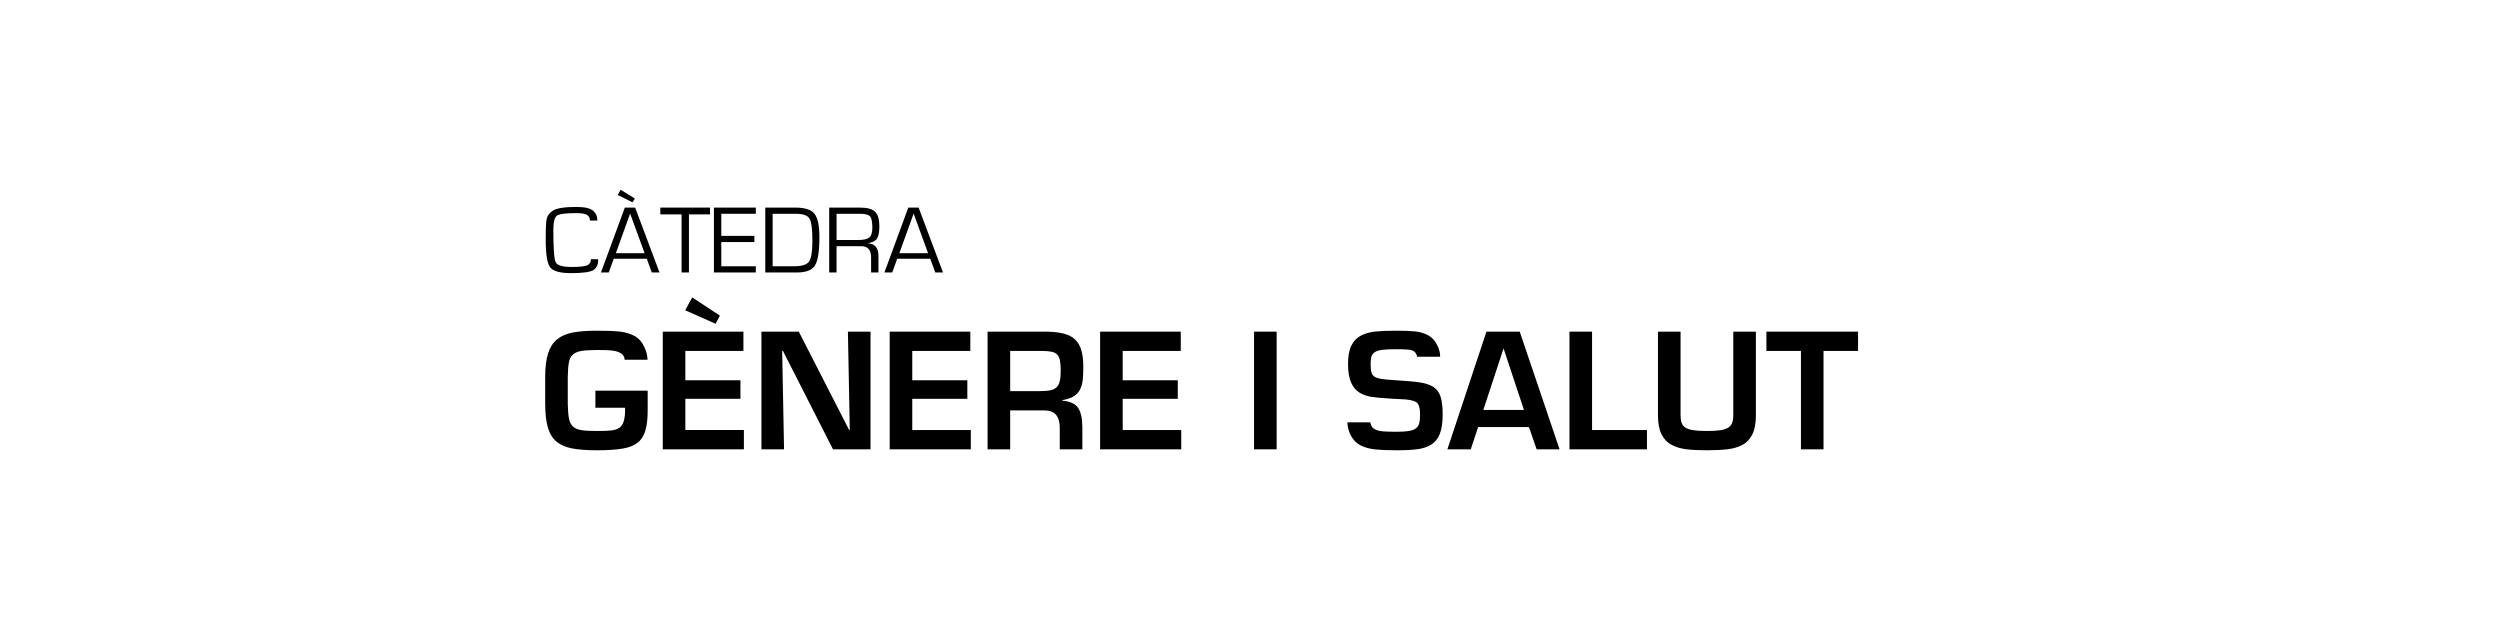 <?xml version="1.0" encoding="UTF-8"?><svg id="Texto" xmlns="http://www.w3.org/2000/svg" viewBox="0 0 250 64"><path d="M64.768,39.064v2.009c0,.742-.071,1.381-.212,1.914-.142.533-.393.949-.753,1.248-.361.298-.863.505-1.507.619-.644.115-1.51.173-2.598.173-1.004,0-1.825-.061-2.464-.181-.638-.12-1.155-.34-1.553-.659-.398-.318-.691-.781-.879-1.389-.188-.606-.283-1.412-.283-2.416v-2.699c0-.974.1-1.763.299-2.37.198-.606.502-1.072.91-1.396s.928-.547,1.562-.667c.633-.12,1.436-.181,2.408-.181.942,0,1.692.029,2.252.087s1.054.201,1.483.431c.429.23.759.595.988,1.091.23.497.34.929.33,1.295h-2.291c0-.146-.042-.285-.126-.416s-.235-.243-.455-.337c-.22-.095-.484-.154-.793-.181s-.771-.039-1.389-.039c-.69,0-1.222.034-1.593.102-.371.068-.651.194-.839.377-.188.183-.314.439-.377.769-.062.33-.1.809-.11,1.437v2.699c.011.648.053,1.146.126,1.49.073.346.206.607.4.785.193.178.471.295.831.353.361.058.882.087,1.562.087.639,0,1.117-.019,1.437-.056.318-.036.583-.122.792-.259.209-.136.358-.355.447-.659.089-.303.134-.653.134-1.051v-.299h-2.966v-1.71h5.226Z"/><path d="M68.535,38.028h5.508v1.852h-5.508v3.123h5.854v1.931h-8.113v-11.77h8.066v1.93h-5.807v2.935ZM71.987,31.562l-.424.816-3.044-1.35.706-1.287,2.762,1.82Z"/><path d="M84.792,33.164h2.26v11.77h-3.751l-5.006-9.84h-.078l.188,9.84h-2.26v-11.77h3.734l5.037,9.839h.063l-.188-9.839Z"/><path d="M91.226,38.028h5.508v1.852h-5.508v3.123h5.854v1.931h-8.113v-11.77h8.066v1.93h-5.807v2.935Z"/><path d="M101.018,41.041v3.893h-2.26v-11.77h6.011c.669.021,1.224.091,1.663.212.439.12.801.313,1.083.58s.489.623.62,1.067.196,1.002.196,1.671c0,.523-.019.955-.056,1.295-.036.34-.12.648-.251.926s-.34.51-.627.698c-.288.188-.673.319-1.154.393v.062c.764.062,1.287.304,1.569.722.283.419.424,1.067.424,1.946v2.197h-2.26v-2.197c0-.523-.117-.934-.353-1.231-.235-.299-.615-.453-1.138-.464h-3.469ZM103.999,39.111c.439,0,.79-.028,1.052-.086s.466-.157.612-.299c.147-.141.251-.343.313-.604.063-.262.095-.617.095-1.067,0-.439-.026-.782-.079-1.028-.052-.245-.144-.437-.274-.572s-.319-.23-.564-.283c-.246-.052-.578-.078-.997-.078h-3.139v4.018h2.981Z"/><path d="M112.27,38.028h5.508v1.852h-5.508v3.123h5.854v1.931h-8.113v-11.77h8.066v1.93h-5.807v2.935Z"/><path d="M127.664,44.934h-2.26v-11.77h2.26v11.77Z"/><path d="M137.032,42.234c.011.104.05.228.118.368.068.142.198.26.393.354.193.094.449.154.769.181s.771.039,1.357.039c.523,0,.937-.026,1.24-.078.303-.053.536-.145.698-.275.162-.13.269-.303.321-.518.053-.214.079-.505.079-.871,0-.669-.142-1.085-.424-1.247-.283-.162-.812-.254-1.585-.275-.293-.01-.508-.021-.644-.031-.084-.01-.226-.021-.424-.031-.753-.041-1.35-.097-1.789-.165-.439-.067-.837-.209-1.192-.423-.356-.215-.636-.552-.84-1.013-.204-.46-.306-1.077-.306-1.852,0-.785.114-1.404.345-1.859s.558-.787.98-.997c.424-.209.902-.34,1.437-.393.533-.052,1.234-.078,2.103-.078.753,0,1.365.023,1.836.07.471.048.9.173,1.287.377s.69.523.91.957c.22.435.324.835.313,1.201h-2.322c.021-.095-.031-.23-.157-.408-.125-.178-.353-.28-.683-.306-.329-.026-.725-.04-1.185-.04-.596,0-1.057.019-1.381.056-.324.036-.578.107-.761.212-.184.104-.307.248-.369.431-.062.184-.094.442-.094.777,0,.377.028.662.086.855s.173.34.346.439c.172.1.41.17.714.212.303.042.784.083,1.443.125,1.046.062,1.839.136,2.378.22.538.084.975.233,1.31.447.335.215.573.536.715.965.141.43.212,1.021.212,1.773,0,.816-.095,1.465-.283,1.946s-.471.84-.847,1.075c-.377.235-.832.39-1.366.463-.533.073-1.234.109-2.103.109-.857,0-1.559-.026-2.103-.078-.544-.053-1.03-.181-1.46-.385-.429-.204-.764-.533-1.004-.988-.241-.455-.361-.902-.361-1.342h2.291Z"/><path d="M147.813,42.705l-.737,2.229h-2.338l3.907-11.77h3.327l3.986,11.77h-2.292l-.769-2.229h-5.085ZM150.371,34.89h-.031l-2.009,6.104h4.064l-2.024-6.104Z"/><path d="M159.206,43.003h5.492v1.931h-7.752v-11.77h2.26v9.839Z"/><path d="M175.589,33.164v8.364c0,.795-.118,1.431-.354,1.906-.235.477-.564.827-.988,1.052s-.913.371-1.468.439c-.554.067-1.255.102-2.103.102-.826,0-1.512-.034-2.056-.102-.544-.068-1.03-.215-1.459-.439-.43-.225-.765-.575-1.005-1.052-.24-.476-.36-1.111-.36-1.906v-8.364h2.26v8.364c0,.313.036.57.109.769.073.199.201.355.385.471.183.115.444.199.784.251.34.053.787.079,1.342.079.544,0,.983-.023,1.318-.071.335-.047.599-.128.793-.243.193-.115.331-.271.415-.471.084-.198.126-.46.126-.784v-8.364h2.26Z"/><path d="M182.353,44.934h-2.26v-9.84h-3.452v-1.93h9.165v1.93h-3.453v9.84Z"/><path d="M59.817,25.921c.013.488-.132.842-.435,1.062s-1.064.33-2.284.33c-1.092,0-1.787-.194-2.083-.582-.296-.388-.444-1.301-.444-2.74,0-1.125.033-1.832.1-2.122.067-.29.258-.549.573-.777.369-.266,1.167-.399,2.393-.399.831,0,1.391.128,1.679.385.288.257.428.581.418.974h-.75c.022-.196-.052-.369-.222-.518-.17-.149-.555-.223-1.154-.223-1.051,0-1.693.087-1.925.261s-.349.657-.349,1.45c0,1.822.078,2.89.234,3.203s.689.471,1.6.471c.866,0,1.407-.068,1.622-.204.215-.136.313-.326.294-.57h.731Z"/><path d="M64.676,25.873h-3.301l-.502,1.374h-.779l2.389-6.487h1.032l2.436,6.487h-.769l-.506-1.374ZM64.461,25.322l-1.448-3.964-1.428,3.964h2.876ZM62.063,18.973l1.424.884-.239.375-1.471-.732.287-.528Z"/><path d="M68.894,21.439v5.808h-.736v-5.808h-2.126v-.68h4.968v.68h-2.107Z"/><path d="M72.128,21.377v2.21h3.311v.618h-3.311v2.424h3.454v.618h-4.19v-6.487h4.19v.618h-3.454Z"/><path d="M76.528,27.247v-6.487h3.019c.933,0,1.565.204,1.897.613.331.409.497,1.191.497,2.348,0,1.407-.147,2.346-.442,2.818-.295.472-.883.708-1.765.708h-3.205ZM77.264,26.629h2.126c.78,0,1.283-.155,1.51-.466.226-.311.339-1.003.339-2.077,0-1.179-.098-1.925-.294-2.238-.196-.314-.665-.471-1.407-.471h-2.274v5.252Z"/><path d="M82.92,27.247v-6.487h3.105c.701,0,1.194.138,1.481.413.287.276.43.754.43,1.435,0,.599-.078,1.016-.234,1.252s-.454.389-.893.459v.014c.691.051,1.037.469,1.037,1.255v1.659h-.736v-1.492c0-.757-.33-1.136-.989-1.136h-2.465v2.628h-.736ZM83.656,24.001h2.126c.561,0,.943-.085,1.147-.254.204-.17.306-.489.306-.958,0-.586-.076-.968-.227-1.145-.151-.177-.475-.266-.972-.266h-2.379v2.623Z"/><path d="M93.024,25.873h-3.301l-.502,1.374h-.779l2.389-6.487h1.032l2.436,6.487h-.769l-.506-1.374ZM92.809,25.322l-1.447-3.964-1.428,3.964h2.876Z"/></svg>
